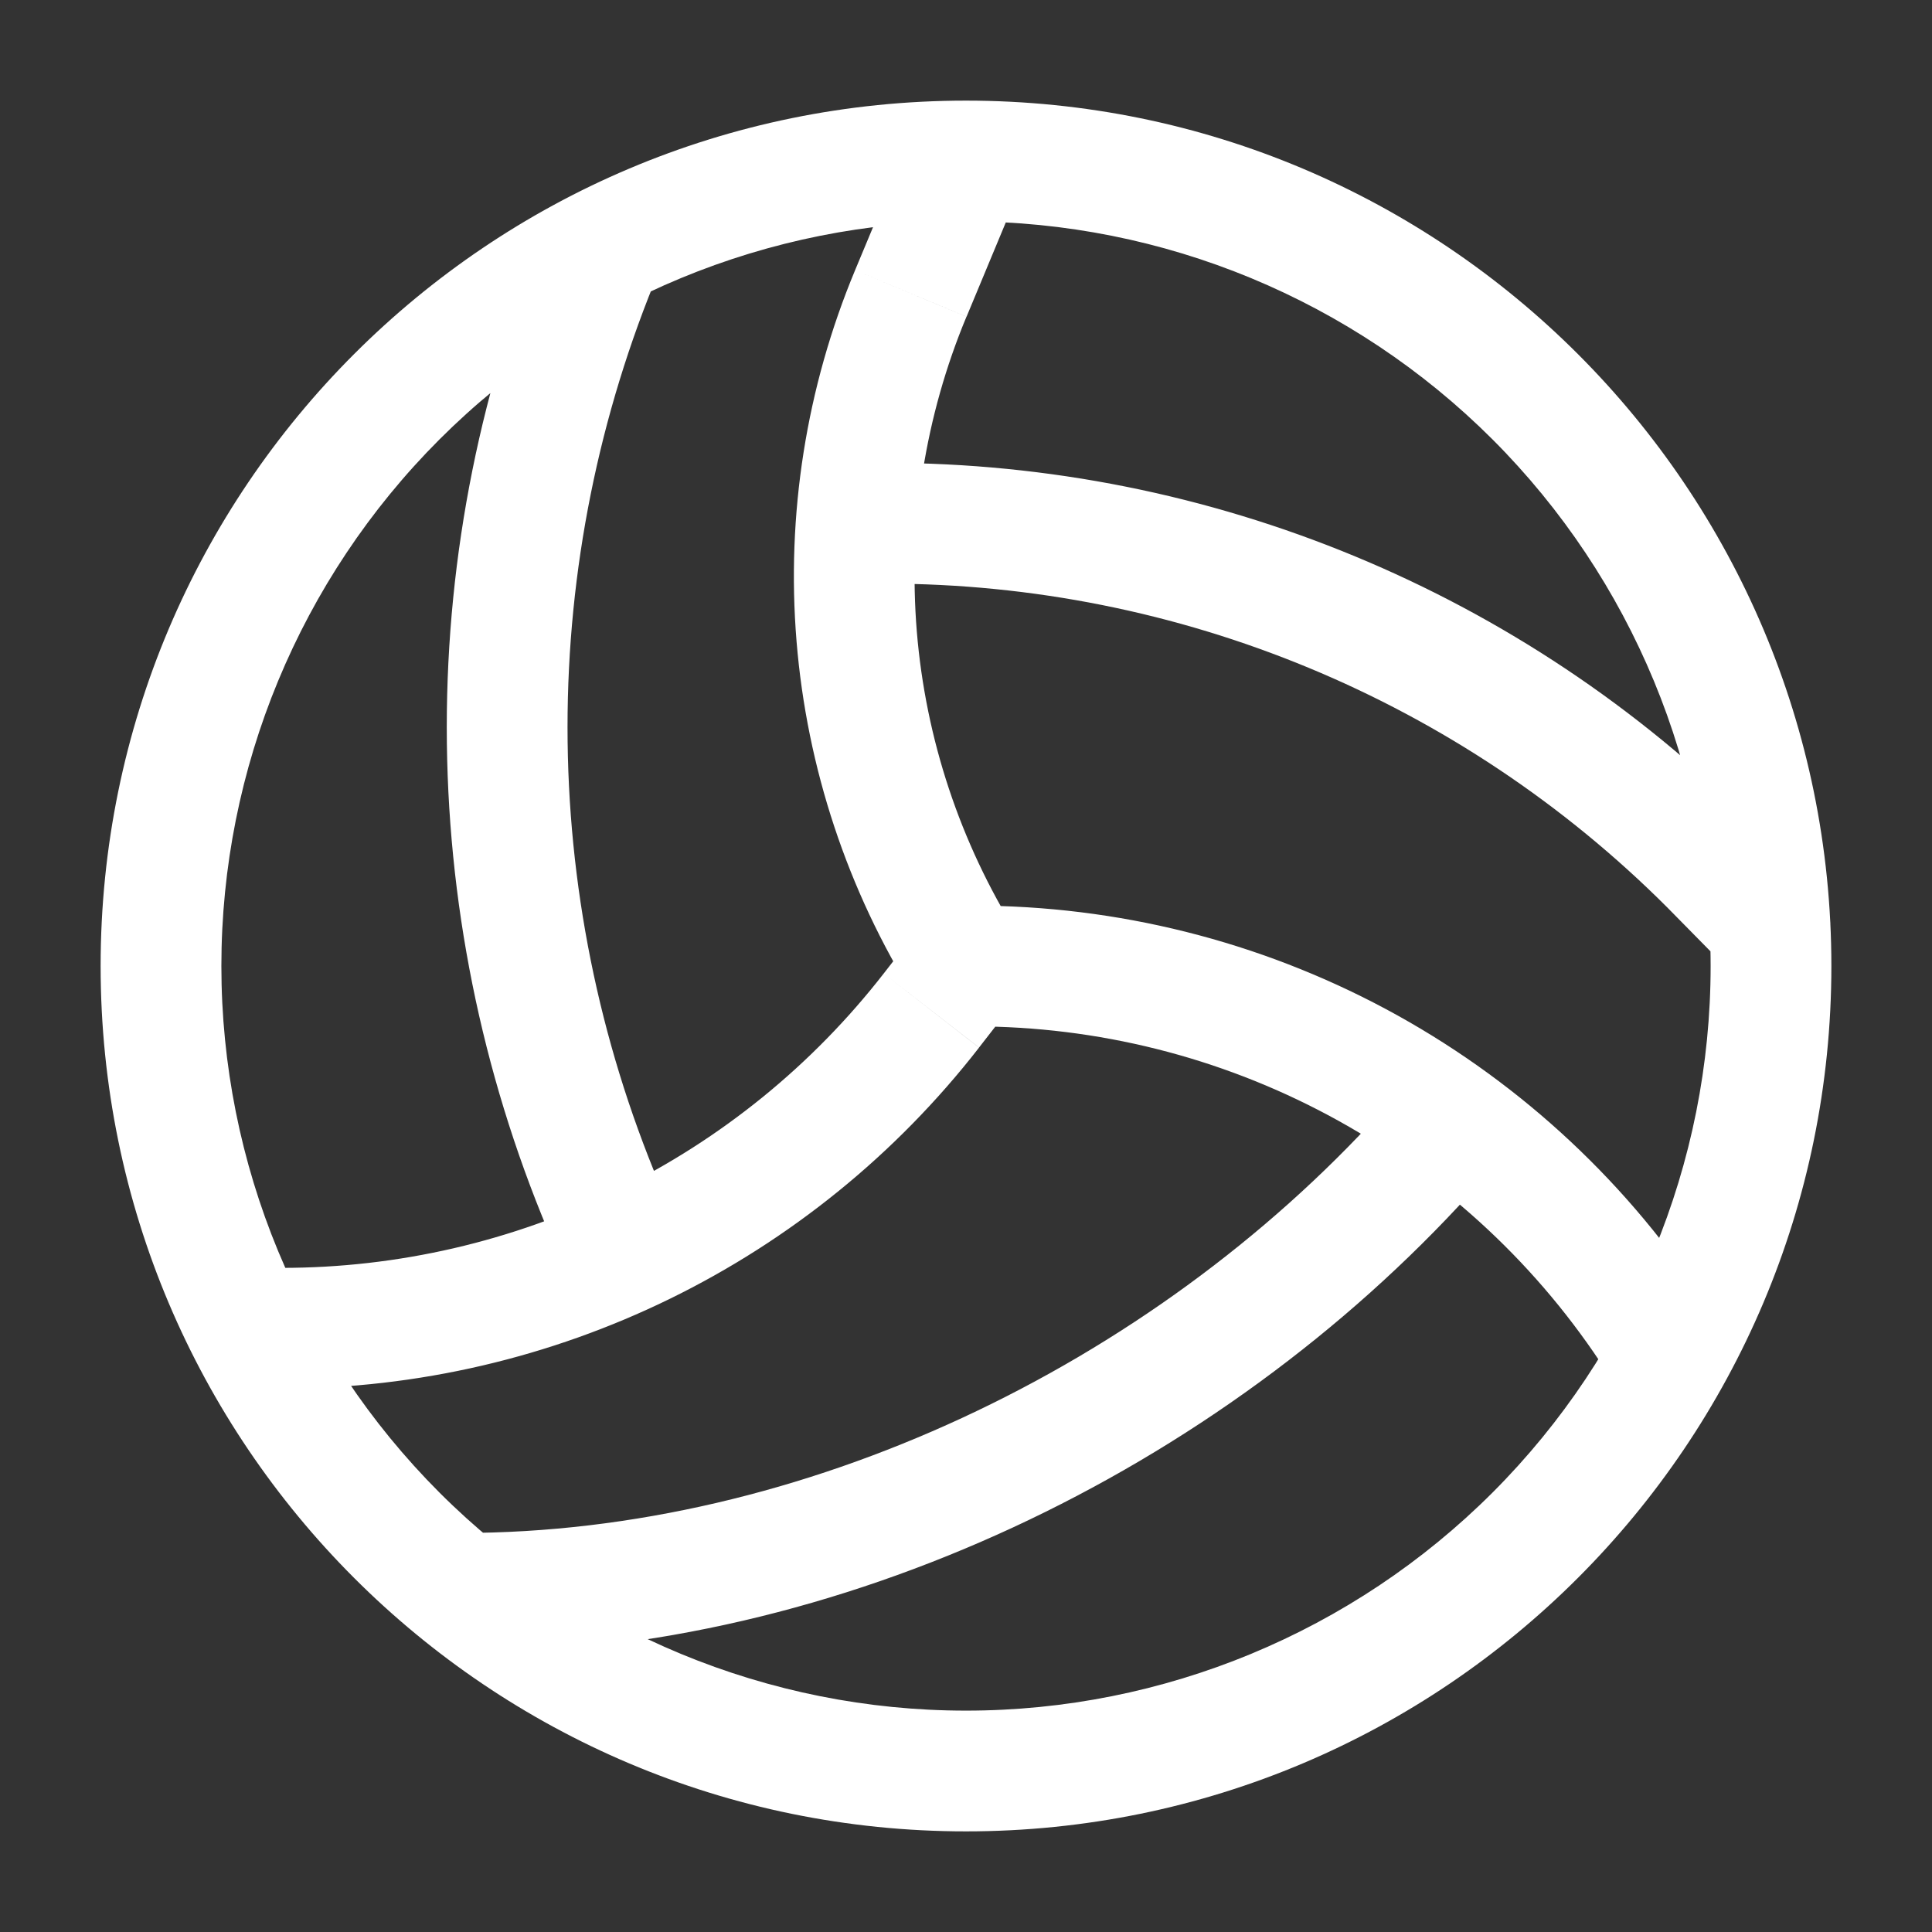 <?xml version="1.0" encoding="UTF-8"?> <svg xmlns="http://www.w3.org/2000/svg" width="24" height="24" viewBox="0 0 24 24" fill="none"><rect x="0" y="0" width="24" height="24" fill="#333333" stroke="none"/><path d="M18.555 14.505C18.689 14.358 18.759 14.163 18.75 13.965C18.74 13.766 18.652 13.579 18.505 13.445C18.358 13.311 18.163 13.241 17.965 13.251C17.766 13.26 17.579 13.348 17.445 13.495L18.555 14.505ZM21.243 10.743L21.777 10.217L21.773 10.212L21.243 10.743ZM21.453 12.026C21.522 12.096 21.604 12.152 21.695 12.191C21.786 12.229 21.883 12.249 21.982 12.25C22.08 12.251 22.178 12.232 22.269 12.196C22.361 12.159 22.444 12.104 22.514 12.035C22.584 11.966 22.64 11.884 22.679 11.793C22.717 11.702 22.737 11.605 22.738 11.506C22.739 11.408 22.721 11.31 22.684 11.219C22.647 11.127 22.592 11.044 22.523 10.974L21.453 12.026ZM5.733 19.043C5.534 19.043 5.343 19.122 5.203 19.263C5.062 19.403 4.983 19.594 4.983 19.793C4.983 19.992 5.062 20.183 5.203 20.323C5.343 20.464 5.534 20.543 5.733 20.543V19.043ZM3.5 15.75C3.301 15.75 3.11 15.829 2.97 15.97C2.829 16.11 2.75 16.301 2.75 16.5C2.75 16.699 2.829 16.89 2.97 17.03C3.11 17.171 3.301 17.25 3.5 17.25V15.75ZM8.192 3.356C8.262 3.174 8.259 2.971 8.182 2.791C8.105 2.612 7.961 2.469 7.781 2.394C7.6 2.319 7.398 2.317 7.216 2.389C7.034 2.461 6.888 2.601 6.808 2.779L8.192 3.356ZM6.808 15.289C6.887 15.47 7.033 15.612 7.216 15.686C7.399 15.759 7.603 15.758 7.785 15.682C7.967 15.606 8.111 15.462 8.188 15.28C8.264 15.098 8.265 14.894 8.192 14.711L6.808 15.289ZM11 5.75C10.801 5.75 10.61 5.829 10.47 5.97C10.329 6.11 10.25 6.301 10.25 6.5C10.25 6.699 10.329 6.89 10.47 7.03C10.61 7.171 10.801 7.25 11 7.25V5.75ZM19.876 16.916C19.93 16.999 20 17.071 20.082 17.127C20.164 17.182 20.256 17.221 20.353 17.241C20.451 17.262 20.551 17.262 20.648 17.243C20.745 17.224 20.838 17.186 20.921 17.131C21.003 17.076 21.074 17.005 21.129 16.922C21.184 16.84 21.222 16.747 21.241 16.65C21.26 16.552 21.259 16.452 21.239 16.355C21.219 16.258 21.18 16.166 21.124 16.084L19.876 16.916ZM12 21.25C9.547 21.25 7.194 20.275 5.459 18.541C3.725 16.806 2.75 14.453 2.75 12H1.25C1.25 17.937 6.063 22.75 12 22.75V21.25ZM21.25 12C21.25 14.453 20.275 16.806 18.541 18.541C16.806 20.275 14.453 21.25 12 21.25V22.75C17.937 22.75 22.75 17.937 22.75 12H21.25ZM12 2.75C14.453 2.75 16.806 3.725 18.541 5.459C20.275 7.194 21.25 9.547 21.25 12H22.75C22.75 6.063 17.937 1.25 12 1.25V2.75ZM12 1.25C6.063 1.25 1.25 6.063 1.25 12H2.75C2.75 9.547 3.725 7.194 5.459 5.459C7.194 3.725 9.547 2.75 12 2.75V1.25ZM12 12.75H12.092V11.25H12V12.75ZM11.408 11.54L10.978 12.093L12.162 13.013L12.592 12.46L11.408 11.54ZM11.308 1.712L10.622 3.357L12.007 3.934L12.692 2.288L11.308 1.712ZM17.445 13.496L17.154 13.816L18.264 14.825L18.555 14.505L17.445 13.496ZM20.708 11.269L21.453 12.026L22.523 10.974L21.777 10.217L20.708 11.269ZM17.154 13.816C14.284 16.973 9.961 19.043 5.733 19.043V20.543C10.421 20.543 15.137 18.266 18.264 14.825L17.154 13.816ZM10.622 3.357C10.015 4.814 9.766 6.394 9.895 7.967C10.024 9.54 10.528 11.059 11.364 12.397L12.636 11.602C11.927 10.467 11.499 9.179 11.389 7.845C11.28 6.511 11.491 5.17 12.006 3.934L10.622 3.357ZM10.978 12.093C10.092 13.232 8.958 14.153 7.662 14.787C6.366 15.421 4.943 15.75 3.5 15.75V17.25C6.886 17.25 10.083 15.687 12.162 13.014L10.978 12.093ZM6.808 2.779C5.978 4.76 5.55 6.886 5.55 9.034C5.55 11.182 5.978 13.308 6.808 15.289L8.192 14.711C7.438 12.913 7.05 10.983 7.05 9.034C7.05 7.084 7.438 5.154 8.192 3.356L6.808 2.779ZM11 7.25C14.643 7.25 18.136 8.697 20.712 11.273L21.773 10.213C18.916 7.356 15.041 5.75 11 5.75V7.25ZM12.092 12.75C13.632 12.75 15.148 13.13 16.506 13.857C17.864 14.584 19.022 15.635 19.876 16.916L21.124 16.084C20.133 14.597 18.79 13.378 17.214 12.534C15.639 11.691 13.879 11.25 12.092 11.25V12.75Z" fill="white"></path></svg> 